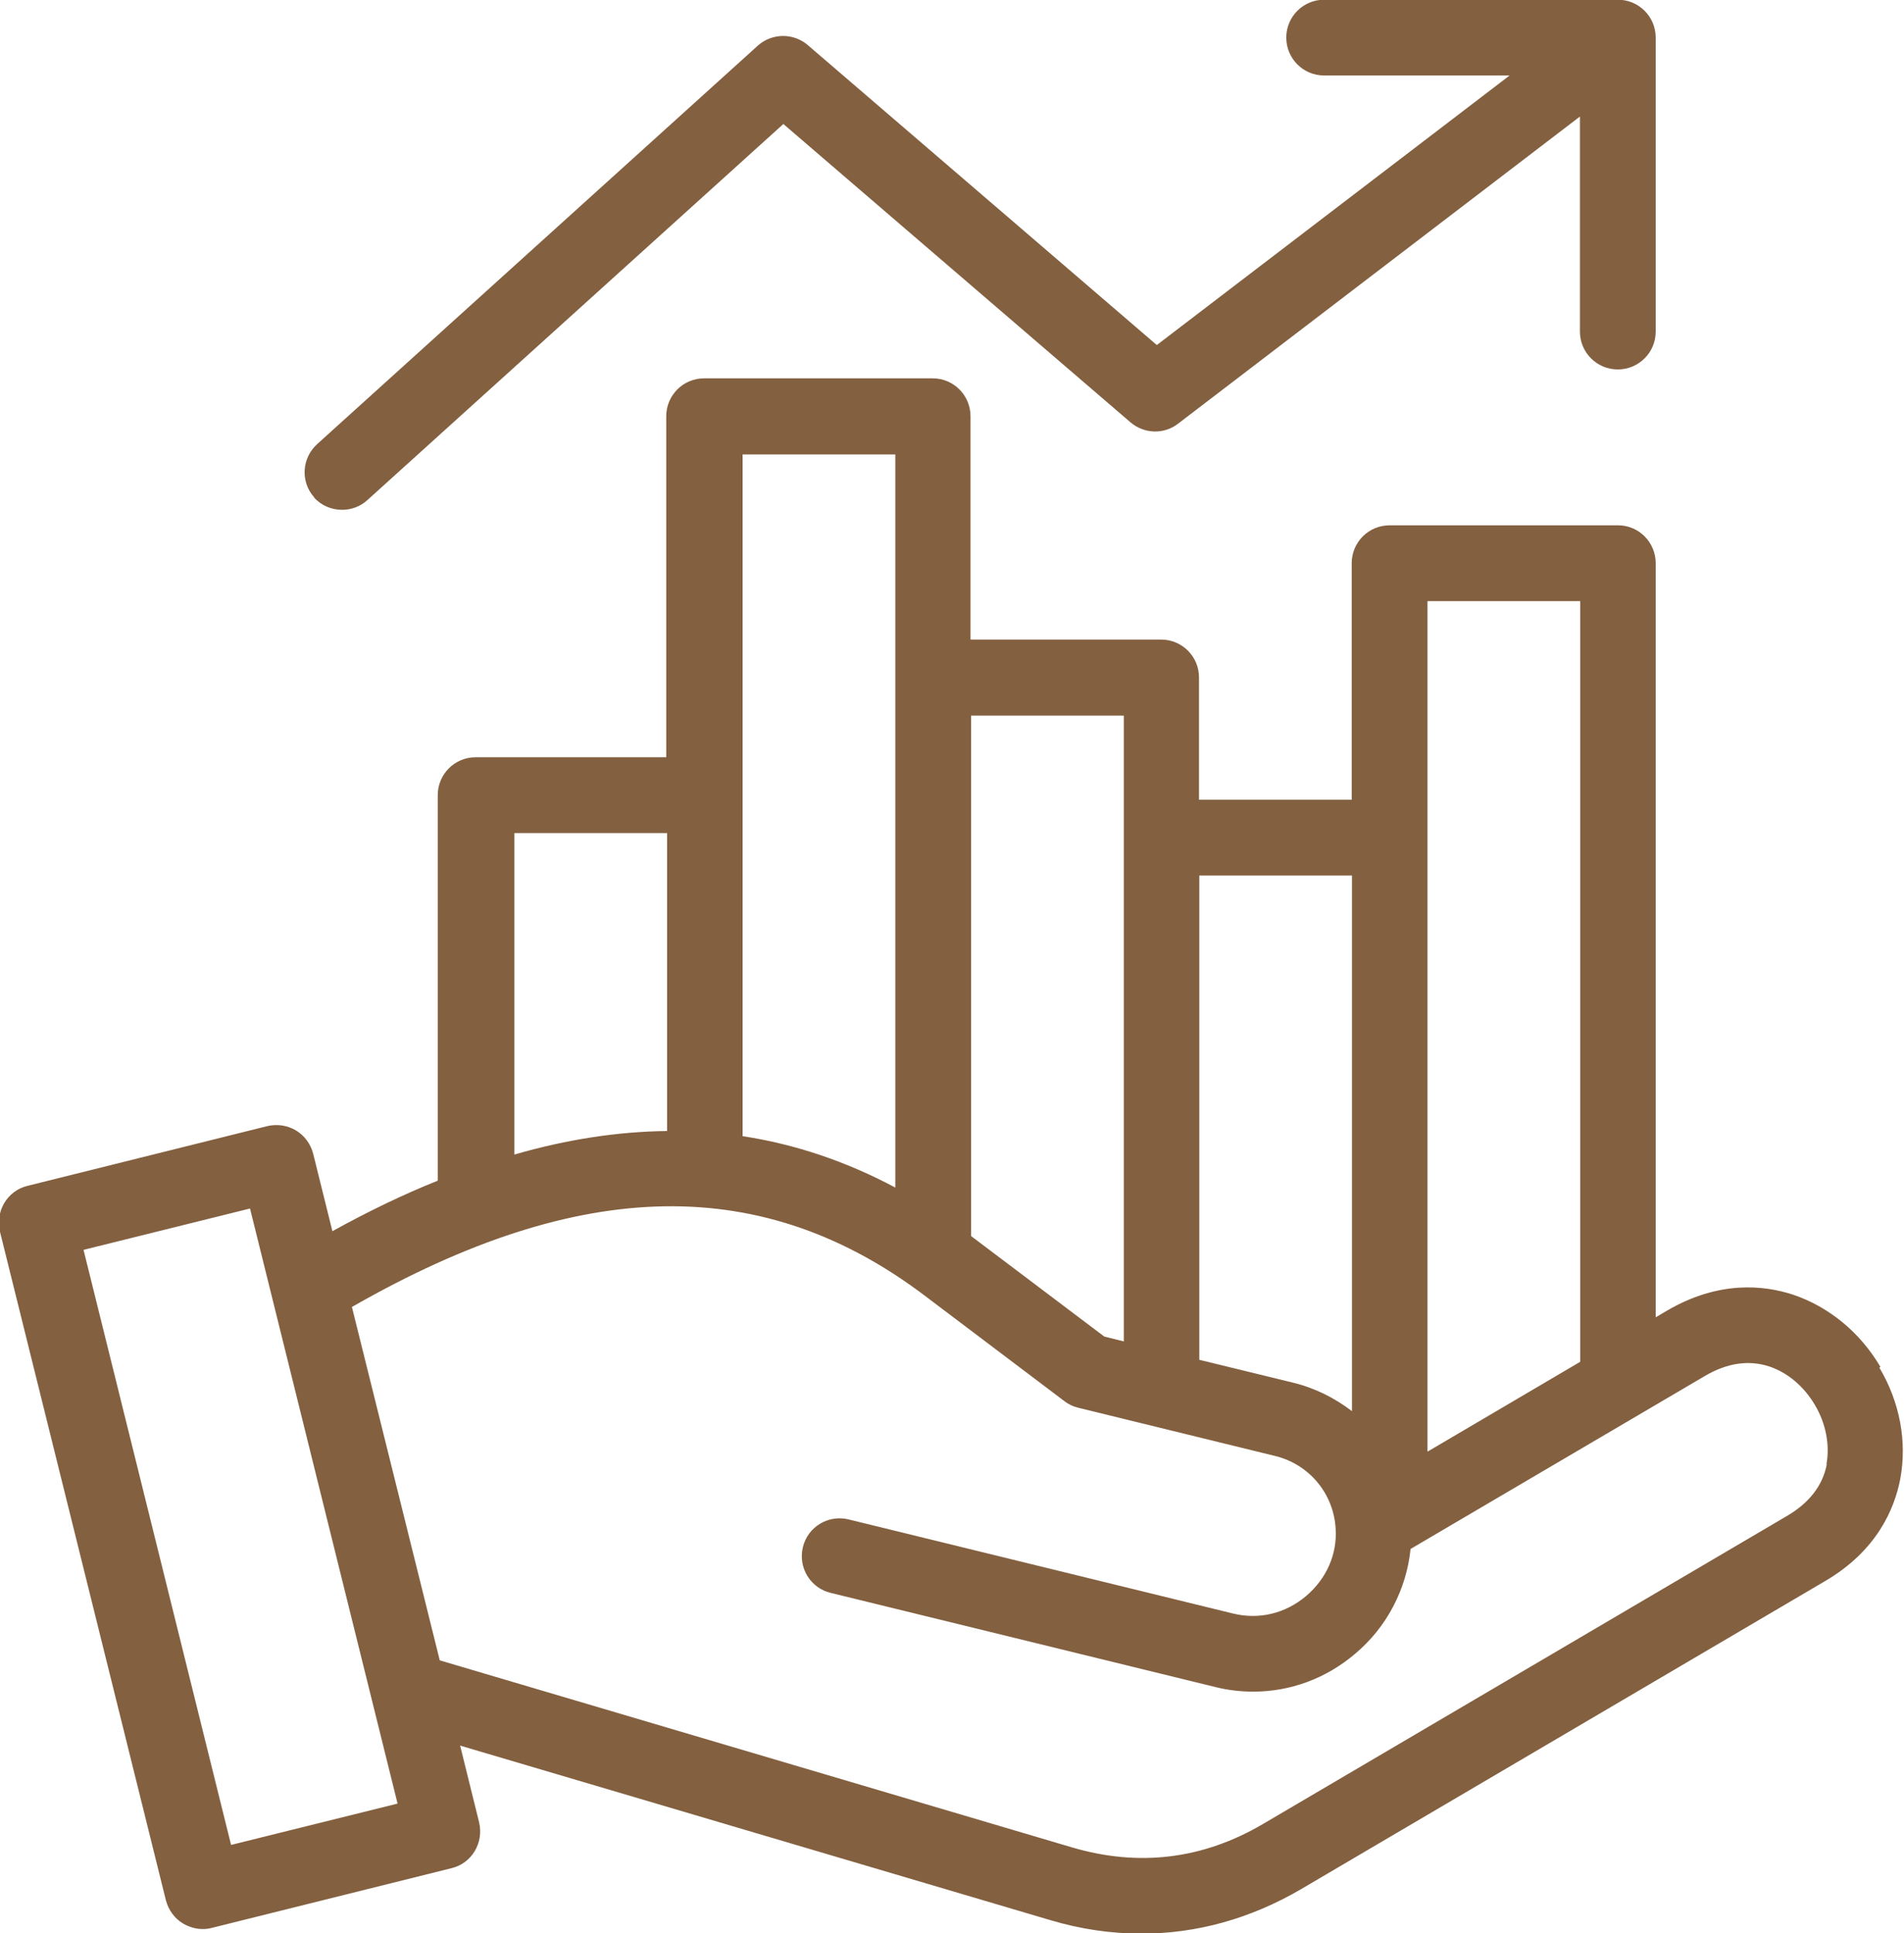 <svg xmlns="http://www.w3.org/2000/svg" id="Layer_2" data-name="Layer 2" viewBox="0 0 66.33 67.35"><defs><style>      .cls-1 {        fill: #836040;        stroke-width: 0px;      }    </style></defs><g id="Layer_1-2" data-name="Layer 1"><path class="cls-1" d="M65.51,47.62c-.71-1.21-1.8-2.1-3.05-2.52-1.01-.33-2.58-.5-4.39.56l-.39.23v-26.27c0-.73-.59-1.32-1.31-1.32h-7.96c-.73,0-1.32.59-1.32,1.32v8.24h-5.32v-4.26c0-.73-.59-1.32-1.32-1.32h-6.64v-7.78c0-.73-.59-1.32-1.32-1.32h-7.96c-.73,0-1.32.59-1.32,1.32v11.88h-6.64c-.73,0-1.32.59-1.32,1.32v13.43c-1.2.48-2.42,1.07-3.67,1.76l-.67-2.7c-.09-.34-.3-.63-.6-.81-.3-.18-.66-.23-1-.15l-8.35,2.08c-.71.17-1.13.89-.96,1.6l5.78,23.29c.09.34.3.63.6.81.21.12.44.19.68.19.11,0,.21-.01.32-.04l8.35-2.08c.71-.17,1.13-.89.96-1.6l-.66-2.67,20.56,6.08c1.07.32,2.13.47,3.18.47,1.92,0,3.79-.52,5.54-1.54l18.27-10.74c1.81-1.06,2.42-2.52,2.62-3.56.24-1.29-.01-2.67-.73-3.88h0ZM8.05,64.27l-5.14-20.73,5.8-1.44,5.14,20.73-5.8,1.44ZM55.05,20.94v26.5l-5.32,3.13v-29.63h5.32ZM47.1,30.5v18.66c-.59-.45-1.27-.8-2.04-.99l-3.28-.8v-16.87h5.32ZM39.15,24.93v21.8l-.68-.17-4.56-3.44s-.05-.04-.08-.06v-18.13s5.32,0,5.32,0ZM31.19,15.83v25.54c-1.71-.91-3.48-1.51-5.32-1.79V15.83h5.32ZM17.92,29.02h5.32v10.38c-1.71.02-3.49.29-5.32.82v-11.21ZM63.64,51.01c-.14.74-.61,1.34-1.37,1.79l-18.27,10.74c-2.09,1.23-4.32,1.5-6.64.82l-22.04-6.52-3.06-12.31c7.98-4.57,14.36-4.67,20.04-.33l4.78,3.61c.14.11.31.19.48.23l6.86,1.68c1.19.29,2.04,1.31,2.11,2.53.06.89-.32,1.75-1.03,2.35-.72.61-1.64.83-2.54.61l-13.4-3.28c-.71-.17-1.42.26-1.59.97-.17.71.26,1.42.97,1.59l13.4,3.28c.44.11.88.16,1.32.16,1.28,0,2.53-.45,3.55-1.32,1.11-.93,1.79-2.26,1.93-3.65l10.26-6.03c.77-.45,1.52-.56,2.23-.33.64.21,1.22.7,1.6,1.35.38.64.52,1.39.4,2.05h0ZM10.95,17.33c-.49-.54-.44-1.37.1-1.86L26.4,1.59c.49-.44,1.24-.45,1.74-.02l12.16,10.45,12.29-9.39h-6.46c-.73,0-1.32-.59-1.32-1.32s.59-1.32,1.32-1.32h10.23c.73,0,1.32.59,1.32,1.32v10.24c0,.73-.59,1.32-1.32,1.32s-1.32-.59-1.32-1.32v-7.49l-14,10.7c-.49.38-1.18.36-1.66-.05l-12.09-10.39-14.49,13.1c-.25.23-.57.34-.88.34-.36,0-.72-.14-.98-.43h0Z"></path></g></svg>